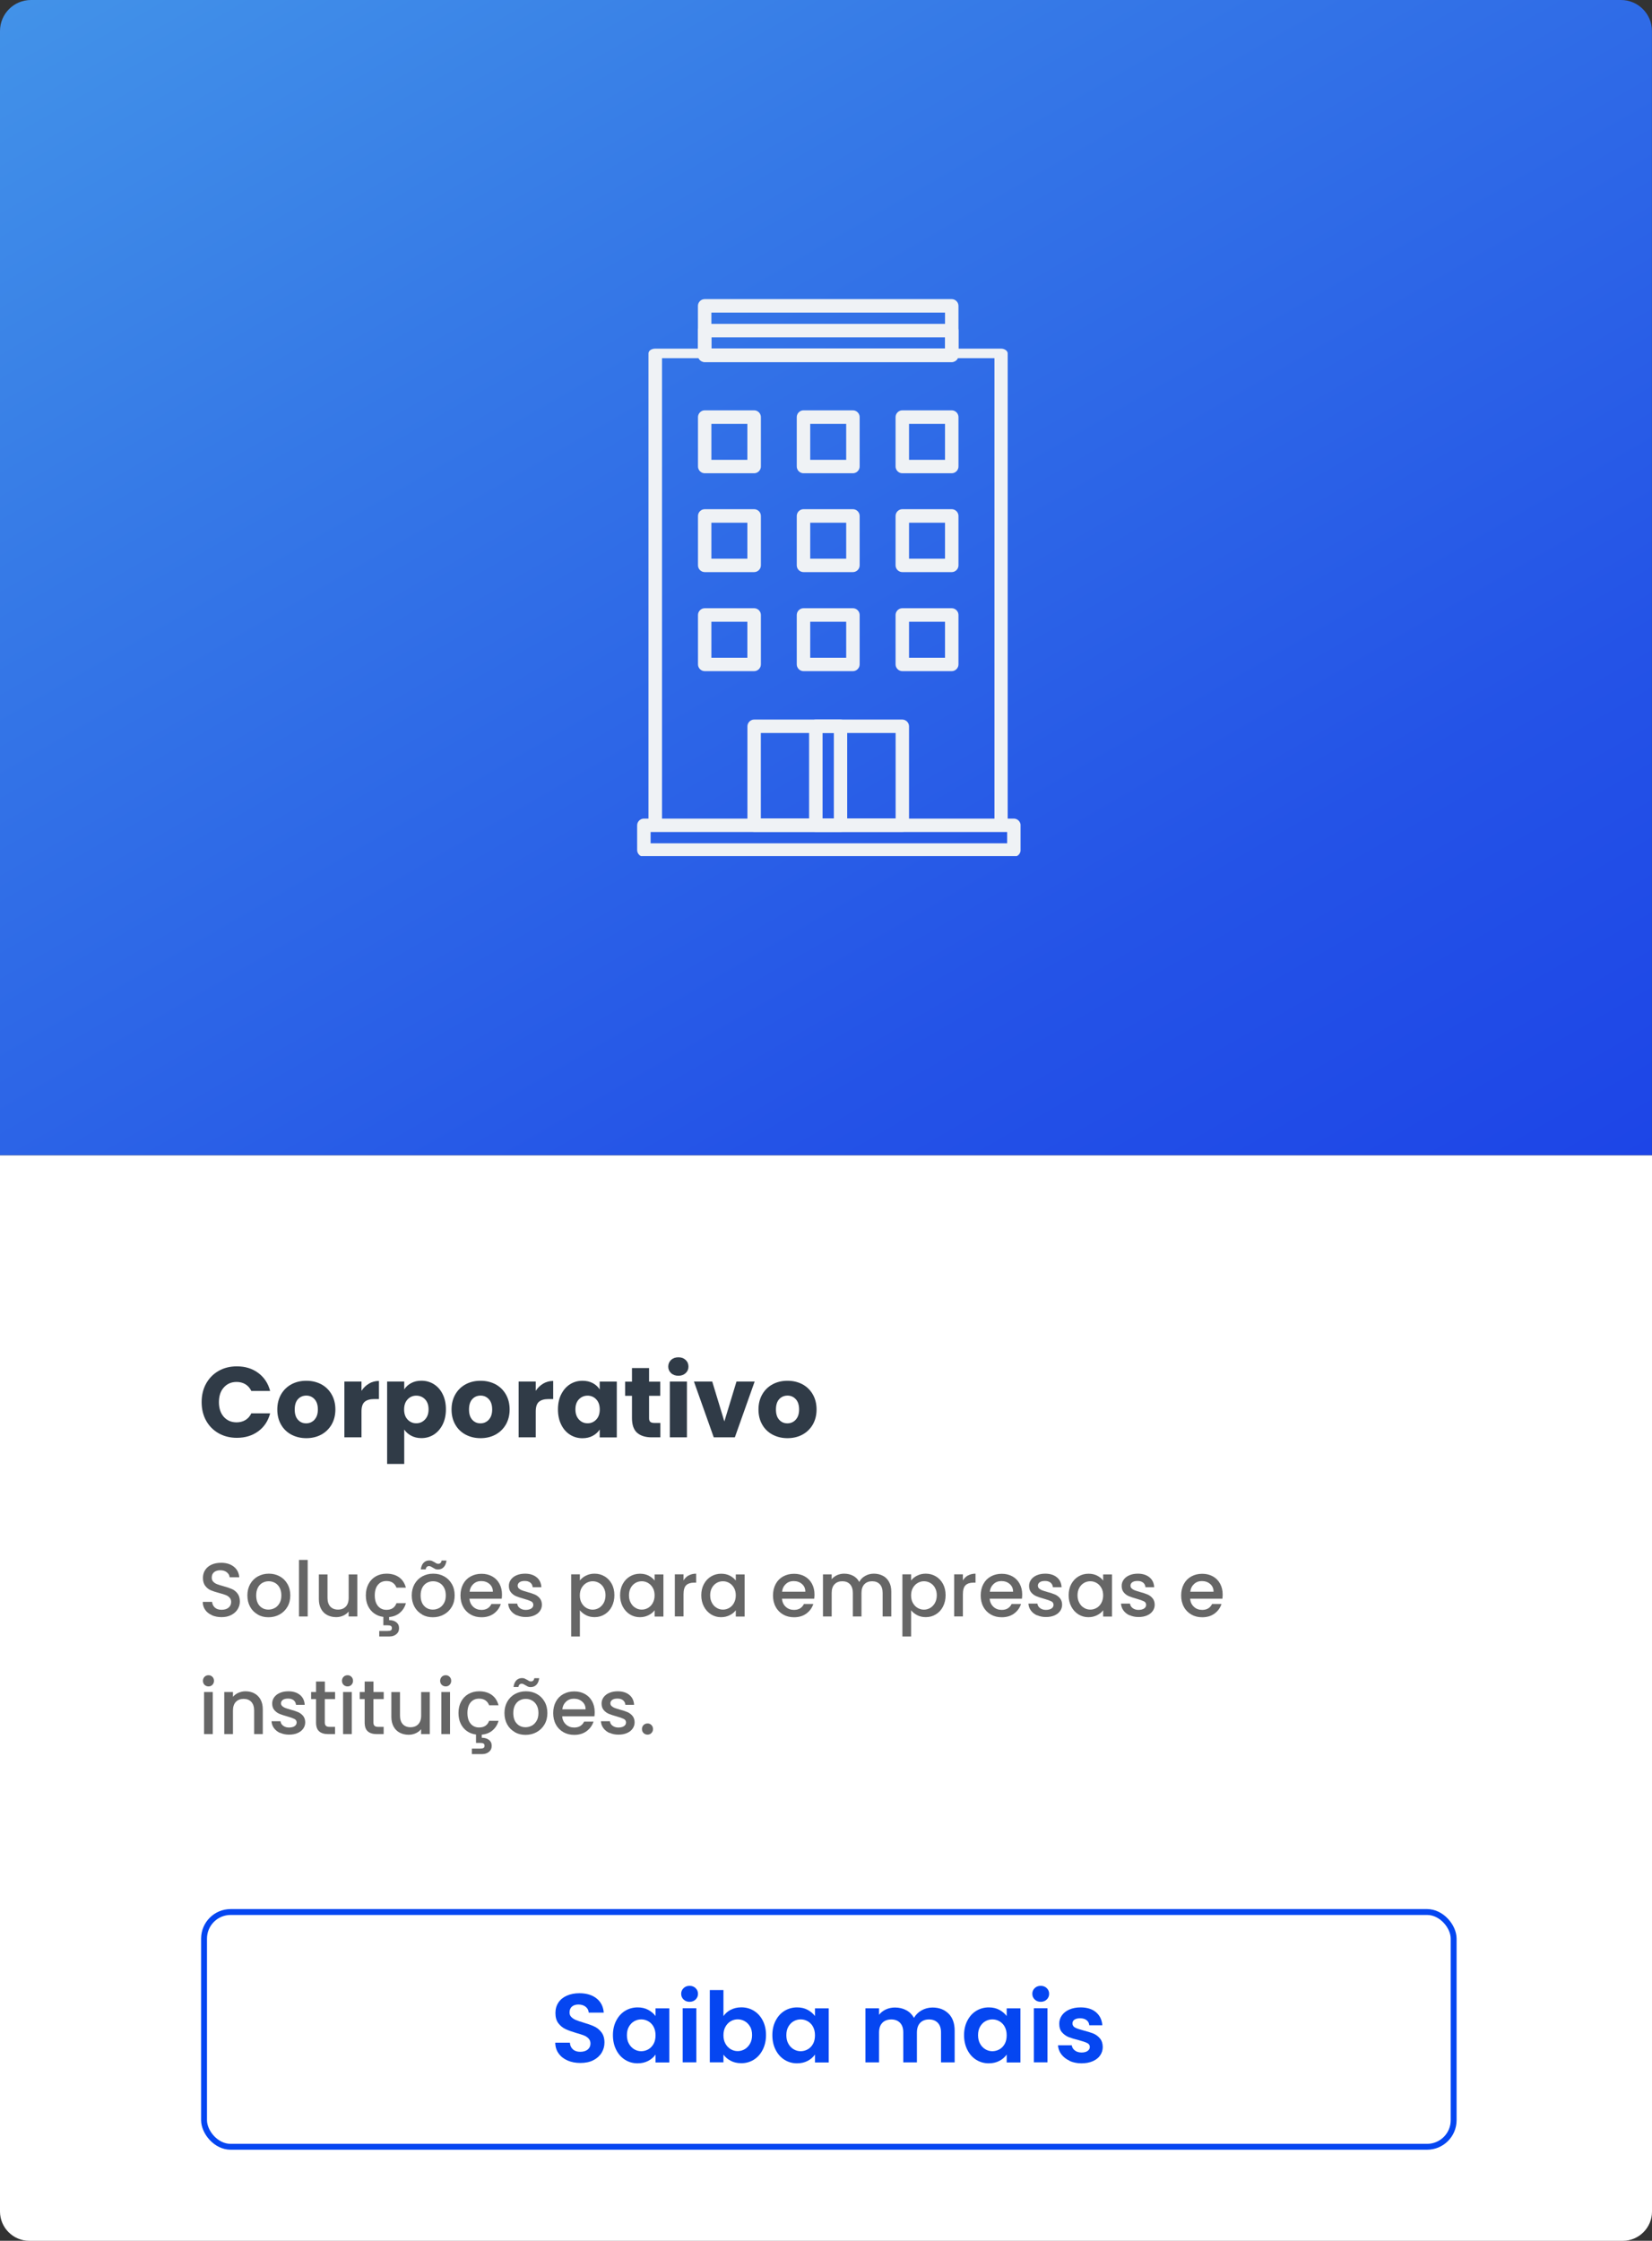 <svg xmlns="http://www.w3.org/2000/svg" xmlns:xlink="http://www.w3.org/1999/xlink" id="Camada_2" data-name="Camada 2" viewBox="0 0 281.01 381.01"><rect x="0" y="0" width="281.01" height="381.01" fill="#333333" stroke="none"/><defs><style>      .cls-1, .cls-2 {        fill: none;      }      .cls-3 {        fill: url(#Gradiente_sem_nome_34);      }      .cls-4 {        fill: #303b47;      }      .cls-5 {        fill: #0546f1;      }      .cls-2 {        stroke: #0546f1;        stroke-miterlimit: 10;      }      .cls-6 {        clip-path: url(#clippath-1);      }      .cls-7 {        fill: #eff2f5;      }      .cls-8 {        fill: #fff;      }      .cls-9 {        fill: #666;      }      .cls-10 {        clip-path: url(#clippath);      }    </style><linearGradient id="Gradiente_sem_nome_34" data-name="Gradiente sem nome 34" x1="217.33" y1="233.21" x2="62.98" y2="-34.13" gradientUnits="userSpaceOnUse"><stop offset="0" stop-color="#1d45e7"></stop><stop offset=".25" stop-color="#2453e7"></stop><stop offset=".73" stop-color="#367ae7"></stop><stop offset="1" stop-color="#4292e8"></stop></linearGradient><clipPath id="clippath"><rect class="cls-1" x="118.61" y="50.88" width="44.77" height="10.68"></rect></clipPath><clipPath id="clippath-1"><rect class="cls-1" x="108.38" y="138.85" width="65.22" height="6.72"></rect></clipPath></defs><g id="P&#xE1;gina_1" data-name="P&#xE1;gina 1"><g id="Dobra_4" data-name="Dobra 4"><g><path class="cls-3" d="M5.27,0h270.46c2.91,0,5.27,2.36,5.27,5.27v191.17H0V5.27C0,2.36,2.36,0,5.27,0Z"></path><path class="cls-8" d="M0,196.45h281.01v179.59c0,2.75-2.23,4.98-4.98,4.98H4.98C2.23,381.01,0,378.78,0,376.03v-179.59H0Z"></path><g><rect class="cls-2" x="34.71" y="325.11" width="212.56" height="39.92" rx="4.52" ry="4.52"></rect><g><path class="cls-5" d="M96.57,350.37c-.65-.28-1.16-.67-1.54-1.2-.38-.52-.57-1.13-.58-1.84h2.49c.03.48.2.85.51,1.13.3.28.72.42,1.25.42s.97-.13,1.28-.39c.31-.26.46-.6.46-1.02,0-.34-.11-.62-.32-.85-.21-.22-.47-.4-.79-.52-.32-.13-.75-.27-1.3-.42-.75-.22-1.36-.44-1.83-.66s-.87-.54-1.21-.98c-.34-.44-.51-1.02-.51-1.75,0-.69.17-1.28.51-1.79.34-.51.82-.9,1.44-1.17.62-.27,1.33-.41,2.12-.41,1.2,0,2.17.29,2.91.87s1.16,1.39,1.24,2.43h-2.56c-.02-.4-.19-.73-.51-.99-.32-.26-.73-.39-1.25-.39-.45,0-.82.12-1.09.35s-.41.57-.41,1.01c0,.31.1.57.31.77.2.21.46.37.76.5.3.13.73.27,1.29.44.75.22,1.37.44,1.84.66.48.22.89.55,1.23,1,.34.44.51,1.02.51,1.74,0,.62-.16,1.2-.48,1.73-.32.53-.79.95-1.41,1.27-.62.32-1.36.47-2.21.47-.81,0-1.54-.14-2.18-.42Z"></path><path class="cls-5" d="M104.83,343.57c.37-.72.87-1.27,1.51-1.66.64-.39,1.35-.58,2.13-.58.69,0,1.29.14,1.8.42.51.28.93.63,1.24,1.05v-1.31h2.34v9.2h-2.34v-1.34c-.3.43-.71.79-1.24,1.07-.53.28-1.13.42-1.82.42-.77,0-1.48-.2-2.12-.6s-1.14-.96-1.51-1.69c-.37-.72-.56-1.56-.56-2.5s.19-1.75.56-2.47ZM111.18,344.62c-.22-.4-.52-.71-.9-.93-.38-.22-.78-.32-1.21-.32s-.83.11-1.2.32c-.37.21-.66.52-.89.92-.23.4-.34.88-.34,1.44s.11,1.04.34,1.45.53.73.9.95c.37.22.77.33,1.19.33s.84-.11,1.21-.32c.38-.22.67-.53.9-.93.22-.4.33-.89.33-1.45s-.11-1.05-.33-1.45Z"></path><path class="cls-5" d="M116.28,339.99c-.27-.26-.41-.58-.41-.97s.14-.71.41-.97c.27-.26.61-.39,1.02-.39s.75.13,1.02.39c.27.26.41.58.41.97s-.14.71-.41.97c-.27.26-.61.39-1.02.39s-.75-.13-1.02-.39ZM118.45,341.47v9.2h-2.32v-9.2h2.32Z"></path><path class="cls-5" d="M124.3,341.74c.53-.28,1.13-.42,1.8-.42.79,0,1.5.19,2.13.58.64.39,1.14.94,1.51,1.65s.56,1.54.56,2.48-.19,1.77-.56,2.5c-.37.73-.87,1.29-1.51,1.69s-1.35.6-2.13.6c-.69,0-1.29-.14-1.8-.41-.51-.27-.93-.62-1.24-1.05v1.31h-2.32v-12.29h2.32v4.43c.3-.44.71-.8,1.24-1.08ZM127.59,344.6c-.23-.4-.53-.71-.9-.92-.37-.21-.77-.32-1.2-.32s-.82.11-1.19.32-.67.53-.9.94c-.23.41-.34.89-.34,1.44s.11,1.04.34,1.44c.23.41.53.72.9.94s.77.32,1.19.32.83-.11,1.2-.33c.37-.22.67-.54.9-.95.23-.41.34-.9.34-1.46s-.11-1.03-.34-1.44Z"></path><path class="cls-5" d="M131.95,343.57c.37-.72.87-1.27,1.51-1.66.64-.39,1.35-.58,2.13-.58.69,0,1.29.14,1.8.42.51.28.93.63,1.24,1.05v-1.31h2.34v9.2h-2.34v-1.34c-.3.43-.71.79-1.24,1.07s-1.13.42-1.82.42c-.77,0-1.48-.2-2.12-.6-.64-.4-1.14-.96-1.51-1.69-.37-.72-.56-1.56-.56-2.5s.19-1.75.56-2.47ZM138.3,344.62c-.22-.4-.52-.71-.9-.93s-.78-.32-1.21-.32-.83.11-1.2.32c-.37.21-.66.52-.89.92-.23.4-.34.88-.34,1.44s.11,1.04.34,1.45c.23.42.53.73.9.95.37.22.77.33,1.19.33s.84-.11,1.21-.32.68-.53.9-.93c.22-.4.33-.89.33-1.45s-.11-1.05-.33-1.45Z"></path><path class="cls-5" d="M161.35,342.38c.69.69,1.04,1.66,1.04,2.9v5.4h-2.32v-5.08c0-.72-.18-1.27-.55-1.65s-.86-.57-1.49-.57-1.13.19-1.5.57-.56.93-.56,1.65v5.08h-2.32v-5.08c0-.72-.18-1.27-.55-1.65s-.86-.57-1.49-.57-1.15.19-1.52.57c-.37.38-.56.93-.56,1.65v5.08h-2.32v-9.2h2.32v1.11c.3-.39.68-.69,1.15-.91.47-.22.99-.33,1.55-.33.72,0,1.36.15,1.93.46.56.3,1,.74,1.31,1.3.3-.53.73-.96,1.3-1.28.57-.32,1.19-.48,1.85-.48,1.13,0,2.04.35,2.73,1.04Z"></path><path class="cls-5" d="M164.56,343.57c.37-.72.87-1.27,1.51-1.66.64-.39,1.35-.58,2.13-.58.69,0,1.29.14,1.8.42.51.28.93.63,1.24,1.05v-1.31h2.34v9.2h-2.34v-1.34c-.3.43-.71.79-1.24,1.07s-1.13.42-1.82.42c-.77,0-1.48-.2-2.12-.6-.64-.4-1.14-.96-1.51-1.69-.37-.72-.56-1.56-.56-2.5s.19-1.75.56-2.47ZM170.91,344.62c-.22-.4-.52-.71-.9-.93s-.78-.32-1.21-.32-.83.11-1.2.32c-.37.21-.66.52-.89.92-.23.4-.34.88-.34,1.44s.11,1.04.34,1.45c.23.42.53.73.9.95.37.22.77.33,1.19.33s.84-.11,1.21-.32.68-.53.9-.93c.22-.4.33-.89.33-1.45s-.11-1.05-.33-1.45Z"></path><path class="cls-5" d="M176.01,339.99c-.27-.26-.41-.58-.41-.97s.14-.71.41-.97c.27-.26.61-.39,1.02-.39s.75.13,1.02.39c.27.26.41.58.41.97s-.14.71-.41.97c-.27.26-.61.39-1.02.39s-.75-.13-1.02-.39ZM178.18,341.47v9.2h-2.32v-9.2h2.32Z"></path><path class="cls-5" d="M181.96,350.41c-.6-.27-1.07-.64-1.42-1.1s-.54-.98-.57-1.54h2.34c.04.35.22.65.52.88.3.23.68.35,1.14.35s.79-.09,1.04-.27c.25-.18.37-.4.37-.68,0-.3-.15-.52-.46-.67s-.79-.31-1.45-.49c-.69-.17-1.25-.34-1.69-.51-.44-.18-.81-.45-1.13-.81s-.47-.86-.47-1.48c0-.51.15-.97.44-1.39.29-.42.71-.75,1.26-1,.55-.24,1.19-.37,1.93-.37,1.1,0,1.97.27,2.62.82s1.01,1.29,1.08,2.22h-2.22c-.03-.37-.19-.66-.46-.87s-.63-.32-1.09-.32c-.42,0-.74.08-.97.23-.23.16-.34.37-.34.65,0,.31.15.55.46.71.31.16.79.32,1.44.49.66.17,1.21.34,1.64.51.43.18.81.45,1.12.82.32.37.48.86.49,1.47,0,.53-.15,1.01-.44,1.43-.29.42-.71.75-1.26.99-.55.24-1.19.36-1.92.36s-1.43-.14-2.03-.41Z"></path></g></g><g><path class="cls-4" d="M35.06,235.26c.51-.92,1.22-1.64,2.13-2.16.91-.52,1.95-.77,3.1-.77,1.42,0,2.63.37,3.64,1.12,1.01.75,1.68,1.77,2.02,3.06h-3.2c-.24-.5-.58-.88-1.01-1.14s-.93-.39-1.49-.39c-.9,0-1.62.31-2.18.94-.56.62-.83,1.46-.83,2.5s.28,1.88.83,2.5c.56.62,1.28.93,2.18.93.56,0,1.05-.13,1.49-.39.44-.26.77-.64,1.01-1.14h3.2c-.34,1.29-1.01,2.31-2.02,3.05-1.01.74-2.22,1.11-3.64,1.11-1.16,0-2.19-.26-3.1-.77-.91-.52-1.62-1.23-2.13-2.15-.51-.92-.76-1.97-.76-3.15s.25-2.23.76-3.15Z"></path><path class="cls-4" d="M49.56,243.94c-.74-.4-1.33-.96-1.75-1.7-.43-.74-.64-1.6-.64-2.58s.22-1.83.65-2.58c.43-.74,1.02-1.31,1.77-1.71.75-.4,1.59-.59,2.52-.59s1.77.2,2.52.59c.75.4,1.34.97,1.77,1.71.43.74.65,1.6.65,2.58s-.22,1.83-.65,2.58c-.44.74-1.03,1.31-1.78,1.71-.75.4-1.6.59-2.52.59s-1.77-.2-2.51-.59ZM53.48,241.41c.39-.41.59-.99.59-1.75s-.19-1.34-.57-1.75c-.38-.41-.85-.61-1.4-.61s-1.04.2-1.41.6c-.37.4-.56.99-.56,1.76s.18,1.34.55,1.75c.37.41.83.61,1.39.61s1.03-.2,1.42-.61Z"></path><path class="cls-4" d="M62.76,235.26c.51-.3,1.08-.45,1.7-.45v3.08h-.8c-.73,0-1.27.16-1.63.47-.36.31-.54.86-.54,1.64v4.4h-2.91v-9.49h2.91v1.58c.34-.52.77-.93,1.28-1.23Z"></path><path class="cls-4" d="M69.93,235.18c.5-.27,1.08-.41,1.75-.41.78,0,1.49.2,2.12.59.63.4,1.14.96,1.5,1.7.37.74.55,1.59.55,2.57s-.18,1.83-.55,2.58c-.37.74-.87,1.31-1.5,1.72-.63.4-1.34.6-2.12.6-.66,0-1.24-.14-1.74-.41-.5-.27-.9-.62-1.18-1.05v5.85h-2.91v-14.01h2.91v1.34c.28-.44.67-.8,1.17-1.07ZM72.3,237.93c-.4-.41-.9-.62-1.49-.62s-1.07.21-1.47.63c-.4.42-.6.99-.6,1.72s.2,1.3.6,1.72c.4.42.89.63,1.47.63s1.07-.21,1.48-.64.61-1,.61-1.73-.2-1.29-.6-1.71Z"></path><path class="cls-4" d="M79.2,243.94c-.74-.4-1.33-.96-1.75-1.7-.43-.74-.64-1.6-.64-2.58s.22-1.83.65-2.58c.43-.74,1.02-1.31,1.77-1.71.75-.4,1.59-.59,2.52-.59s1.77.2,2.52.59c.75.4,1.34.97,1.77,1.71.43.74.65,1.6.65,2.58s-.22,1.83-.65,2.58c-.44.74-1.03,1.31-1.78,1.71-.75.4-1.6.59-2.52.59s-1.77-.2-2.51-.59ZM83.13,241.41c.39-.41.59-.99.59-1.75s-.19-1.34-.57-1.75c-.38-.41-.85-.61-1.4-.61s-1.04.2-1.41.6c-.37.4-.56.99-.56,1.76s.18,1.34.55,1.75c.37.41.83.61,1.39.61s1.03-.2,1.42-.61Z"></path><path class="cls-4" d="M92.4,235.26c.51-.3,1.08-.45,1.7-.45v3.08h-.8c-.73,0-1.27.16-1.63.47-.36.31-.54.86-.54,1.64v4.4h-2.91v-9.49h2.91v1.58c.34-.52.77-.93,1.28-1.23Z"></path><path class="cls-4" d="M95.47,237.07c.37-.74.87-1.3,1.5-1.7.63-.4,1.34-.59,2.12-.59.67,0,1.26.14,1.76.41.5.27.89.63,1.16,1.07v-1.34h2.91v9.49h-2.91v-1.34c-.28.44-.68.8-1.18,1.07-.5.27-1.09.41-1.76.41-.77,0-1.47-.2-2.11-.6-.63-.4-1.14-.97-1.5-1.72-.37-.74-.55-1.6-.55-2.58s.18-1.83.55-2.57ZM101.42,237.94c-.4-.42-.89-.63-1.47-.63s-1.07.21-1.47.62c-.4.41-.6.98-.6,1.71s.2,1.3.6,1.73c.4.43.89.64,1.47.64s1.07-.21,1.47-.63c.4-.42.6-.99.6-1.72s-.2-1.3-.6-1.72Z"></path><path class="cls-4" d="M112.33,241.93v2.47h-1.48c-1.05,0-1.88-.26-2.47-.77-.59-.52-.88-1.36-.88-2.52v-3.77h-1.16v-2.41h1.16v-2.31h2.91v2.31h1.9v2.41h-1.9v3.81c0,.28.07.49.2.61s.36.19.68.19h1.04Z"></path><path class="cls-4" d="M114.15,233.48c-.32-.3-.48-.67-.48-1.11s.16-.83.48-1.13c.32-.3.74-.45,1.25-.45s.91.15,1.23.45c.32.3.48.68.48,1.13s-.16.81-.48,1.11-.73.45-1.23.45-.93-.15-1.25-.45ZM116.85,234.91v9.49h-2.91v-9.49h2.91Z"></path><path class="cls-4" d="M123.22,241.68l2.06-6.77h3.09l-3.37,9.49h-3.59l-3.37-9.49h3.11l2.06,6.77Z"></path><path class="cls-4" d="M131.41,243.94c-.74-.4-1.33-.96-1.75-1.7-.43-.74-.64-1.6-.64-2.58s.22-1.83.65-2.58c.43-.74,1.02-1.31,1.77-1.71.75-.4,1.59-.59,2.52-.59s1.77.2,2.52.59c.75.4,1.34.97,1.77,1.71.43.74.65,1.6.65,2.58s-.22,1.83-.65,2.58c-.44.74-1.03,1.31-1.78,1.71-.75.4-1.6.59-2.52.59s-1.77-.2-2.51-.59ZM135.34,241.41c.39-.41.59-.99.59-1.75s-.19-1.34-.57-1.75c-.38-.41-.85-.61-1.4-.61s-1.04.2-1.41.6c-.37.4-.56.99-.56,1.76s.18,1.34.55,1.75c.37.41.83.61,1.39.61s1.03-.2,1.42-.61Z"></path></g><g><path class="cls-9" d="M36.05,274.64c-.49-.21-.87-.51-1.14-.9-.28-.39-.42-.84-.42-1.36h1.59c.03.39.19.71.46.96.27.25.66.38,1.15.38s.91-.12,1.2-.37c.29-.25.43-.57.43-.96,0-.3-.09-.55-.27-.74-.18-.19-.4-.34-.66-.44s-.63-.22-1.1-.34c-.59-.16-1.07-.31-1.44-.47-.37-.16-.68-.41-.94-.75-.26-.34-.39-.79-.39-1.35,0-.52.13-.98.39-1.36.26-.39.62-.69,1.09-.9.47-.21,1.01-.31,1.62-.31.88,0,1.59.22,2.15.66.56.44.87,1.04.93,1.8h-1.64c-.03-.33-.18-.61-.47-.84-.29-.23-.66-.35-1.13-.35-.42,0-.77.11-1.04.32-.27.22-.4.53-.4.94,0,.28.08.5.25.68.17.18.38.32.64.42s.62.22,1.07.34c.6.16,1.09.33,1.46.49.38.16.7.42.96.76.26.34.4.8.4,1.37,0,.46-.12.89-.37,1.3-.25.41-.61.73-1.08.98-.47.25-1.03.37-1.67.37-.61,0-1.15-.11-1.64-.32Z"></path><path class="cls-9" d="M43.84,274.52c-.55-.31-.98-.74-1.29-1.3-.31-.56-.47-1.21-.47-1.94s.16-1.37.48-1.94c.32-.56.76-1,1.31-1.3.55-.3,1.17-.46,1.86-.46s1.3.15,1.86.46c.55.3.99.74,1.31,1.3.32.56.48,1.21.48,1.94s-.16,1.37-.49,1.94c-.33.56-.78,1-1.35,1.31-.57.31-1.19.46-1.88.46s-1.29-.15-1.83-.46ZM46.74,273.42c.33-.18.6-.46.81-.82s.31-.81.31-1.33-.1-.96-.3-1.32c-.2-.36-.46-.63-.79-.81-.33-.18-.68-.27-1.07-.27s-.73.09-1.06.27c-.32.18-.58.45-.77.81-.19.36-.29.8-.29,1.32,0,.77.2,1.37.59,1.79.39.42.89.63,1.49.63.38,0,.74-.09,1.07-.27Z"></path><path class="cls-9" d="M52.34,265.24v9.62h-1.48v-9.62h1.48Z"></path><path class="cls-9" d="M60.78,267.7v7.16h-1.48v-.84c-.23.29-.54.53-.92.7s-.78.25-1.2.25c-.56,0-1.07-.12-1.51-.35-.45-.23-.8-.58-1.05-1.04s-.38-1.01-.38-1.66v-4.21h1.47v3.99c0,.64.16,1.13.48,1.48.32.34.76.51,1.31.51s.99-.17,1.32-.51c.32-.34.49-.83.49-1.48v-3.99h1.48Z"></path><path class="cls-9" d="M67.45,272.6h1.6c-.19.66-.53,1.2-1.02,1.62-.49.42-1.1.67-1.84.73v.53c.5,0,.91.12,1.22.36.31.24.47.57.47,1.01s-.16.78-.47,1.03c-.31.26-.71.38-1.18.38h-1.72v-.94h1.42c.24,0,.42-.03.55-.1.12-.07.18-.19.18-.38s-.06-.31-.18-.38c-.12-.07-.3-.1-.55-.1h-.72v-1.43c-.59-.07-1.11-.27-1.56-.59s-.8-.75-1.05-1.27c-.25-.52-.37-1.12-.37-1.8,0-.74.15-1.38.45-1.94.3-.56.71-.99,1.24-1.29.53-.3,1.14-.46,1.82-.46.87,0,1.58.21,2.15.62.57.41.95,1,1.15,1.76h-1.6c-.13-.36-.34-.63-.62-.83-.29-.2-.65-.3-1.08-.3-.61,0-1.09.21-1.45.64s-.54,1.03-.54,1.8.18,1.37.54,1.81c.36.43.84.65,1.45.65.86,0,1.43-.38,1.7-1.13Z"></path><path class="cls-9" d="M71.8,274.52c-.55-.31-.98-.74-1.29-1.3-.31-.56-.47-1.21-.47-1.94s.16-1.37.48-1.94c.32-.56.76-1,1.31-1.3.55-.3,1.17-.46,1.86-.46s1.3.15,1.86.46c.55.3.99.74,1.31,1.3.32.56.48,1.21.48,1.94s-.16,1.37-.49,1.94c-.33.56-.78,1-1.35,1.31-.57.31-1.19.46-1.88.46s-1.29-.15-1.83-.46ZM74.71,273.42c.33-.18.6-.46.81-.82s.31-.81.31-1.33-.1-.96-.3-1.32c-.2-.36-.46-.63-.79-.81-.33-.18-.68-.27-1.07-.27s-.73.09-1.06.27c-.32.18-.58.45-.77.81-.19.36-.29.8-.29,1.32,0,.77.2,1.37.59,1.79.39.42.89.63,1.49.63.38,0,.74-.09,1.07-.27ZM72.07,265.71c.26-.26.58-.38.98-.38.16,0,.31.03.43.08.12.05.27.13.44.23.13.09.24.15.33.2.09.04.19.06.31.06.15,0,.27-.05.37-.14s.16-.23.19-.41h.83c-.07.5-.23.88-.49,1.14s-.59.38-.98.38c-.16,0-.31-.03-.44-.08-.13-.06-.27-.14-.43-.24-.16-.1-.28-.16-.36-.2-.08-.04-.18-.06-.28-.06-.15,0-.27.05-.37.14-.1.1-.16.23-.19.42h-.83c.07-.5.23-.88.49-1.14Z"></path><path class="cls-9" d="M85.33,271.84h-5.47c.04.57.26,1.03.64,1.38.38.35.85.52,1.4.52.8,0,1.36-.33,1.69-1h1.6c-.22.66-.61,1.2-1.18,1.62s-1.27.63-2.11.63c-.68,0-1.3-.15-1.84-.46-.54-.31-.97-.74-1.27-1.3-.31-.56-.46-1.21-.46-1.94s.15-1.38.45-1.94c.3-.56.72-.99,1.26-1.29.54-.3,1.16-.46,1.87-.46s1.28.15,1.81.44c.53.29.94.71,1.23,1.24s.44,1.15.44,1.84c0,.27-.02.51-.05.73ZM83.84,270.64c0-.55-.2-.98-.58-1.31s-.85-.49-1.42-.49c-.51,0-.95.16-1.31.49s-.58.76-.65,1.32h3.96Z"></path><path class="cls-9" d="M87.93,274.68c-.45-.2-.8-.48-1.06-.83-.26-.35-.4-.74-.42-1.18h1.53c.03.3.17.56.44.76.26.2.6.31.99.31s.74-.08.97-.24c.23-.16.34-.37.34-.62,0-.27-.13-.47-.38-.6-.26-.13-.66-.27-1.22-.43-.54-.15-.97-.29-1.31-.43-.34-.14-.63-.35-.88-.64-.25-.29-.37-.66-.37-1.13,0-.38.11-.73.34-1.05.23-.32.55-.57.97-.75.42-.18.9-.27,1.45-.27.81,0,1.47.21,1.97.62.5.41.76.97.8,1.68h-1.48c-.03-.32-.16-.58-.39-.77-.23-.19-.55-.29-.95-.29s-.69.07-.9.22-.31.34-.31.58c0,.19.07.35.21.48.14.13.31.23.51.31.2.07.49.17.88.28.52.14.95.28,1.28.42.33.14.62.35.86.63.24.28.37.65.38,1.1,0,.41-.11.77-.34,1.09-.23.32-.54.57-.96.75-.41.18-.89.27-1.45.27s-1.07-.1-1.51-.31Z"></path><path class="cls-9" d="M99.67,267.92c.43-.23.92-.34,1.47-.34.62,0,1.19.15,1.71.46.52.31.92.74,1.22,1.29.29.55.44,1.19.44,1.91s-.15,1.36-.44,1.93-.7,1.01-1.22,1.33c-.52.32-1.09.47-1.71.47-.55,0-1.03-.11-1.46-.33-.42-.22-.77-.5-1.04-.83v4.45h-1.48v-10.57h1.48v1.05c.25-.33.59-.61,1.03-.83ZM102.69,269.97c-.2-.36-.47-.63-.81-.82-.33-.19-.69-.28-1.07-.28s-.73.1-1.06.29c-.33.19-.6.47-.81.83s-.31.79-.31,1.29.1.93.31,1.29.47.65.81.84c.33.19.69.29,1.06.29s.74-.1,1.07-.29c.33-.2.6-.48.81-.85.2-.37.31-.81.31-1.3s-.1-.92-.31-1.28Z"></path><path class="cls-9" d="M105.93,269.34c.3-.55.71-.99,1.22-1.29.52-.31,1.09-.46,1.71-.46.56,0,1.05.11,1.48.33.42.22.76.5,1.01.83v-1.04h1.5v7.16h-1.5v-1.07c-.25.34-.59.62-1.03.84s-.93.34-1.48.34c-.62,0-1.18-.16-1.69-.47-.51-.32-.92-.76-1.22-1.33-.3-.57-.45-1.21-.45-1.93s.15-1.36.45-1.91ZM111.04,269.99c-.2-.36-.47-.64-.8-.83-.33-.19-.68-.29-1.07-.29s-.74.09-1.07.28-.6.46-.8.82c-.2.36-.31.79-.31,1.28s.1.93.31,1.3c.2.37.47.66.81.85.33.2.69.29,1.06.29s.74-.1,1.07-.29c.33-.19.6-.47.8-.84.2-.37.31-.8.31-1.29s-.1-.92-.31-1.29Z"></path><path class="cls-9" d="M117.14,267.89c.36-.2.79-.31,1.28-.31v1.53h-.38c-.58,0-1.02.15-1.32.44-.3.29-.45.81-.45,1.53v3.77h-1.48v-7.16h1.48v1.04c.22-.36.5-.65.86-.85Z"></path><path class="cls-9" d="M119.74,269.34c.3-.55.71-.99,1.22-1.29.52-.31,1.09-.46,1.71-.46.56,0,1.05.11,1.48.33.42.22.76.5,1.01.83v-1.04h1.5v7.16h-1.5v-1.07c-.25.34-.59.62-1.03.84s-.93.34-1.48.34c-.62,0-1.18-.16-1.69-.47-.51-.32-.92-.76-1.22-1.33-.3-.57-.45-1.21-.45-1.93s.15-1.36.45-1.91ZM124.85,269.99c-.2-.36-.47-.64-.8-.83-.33-.19-.68-.29-1.07-.29s-.74.09-1.07.28-.6.46-.8.82c-.2.36-.31.79-.31,1.28s.1.93.31,1.3c.2.37.47.66.81.85.33.2.69.29,1.06.29s.74-.1,1.07-.29c.33-.19.6-.47.8-.84.2-.37.31-.8.31-1.29s-.1-.92-.31-1.29Z"></path><path class="cls-9" d="M138.49,271.84h-5.47c.04.57.26,1.03.64,1.38.38.35.85.52,1.4.52.8,0,1.36-.33,1.69-1h1.6c-.22.66-.61,1.2-1.18,1.62s-1.27.63-2.11.63c-.68,0-1.3-.15-1.84-.46-.54-.31-.97-.74-1.27-1.3-.31-.56-.46-1.21-.46-1.94s.15-1.38.45-1.94c.3-.56.72-.99,1.26-1.29.54-.3,1.16-.46,1.87-.46s1.28.15,1.81.44c.53.29.94.71,1.23,1.24s.44,1.15.44,1.84c0,.27-.02.51-.05.73ZM136.99,270.64c0-.55-.2-.98-.58-1.31s-.85-.49-1.42-.49c-.51,0-.95.16-1.31.49s-.58.76-.65,1.32h3.96Z"></path><path class="cls-9" d="M150.18,267.94c.45.23.8.58,1.05,1.04.26.46.38,1.01.38,1.66v4.22h-1.47v-4c0-.64-.16-1.13-.48-1.48-.32-.34-.76-.51-1.31-.51s-.99.17-1.32.51c-.32.34-.49.83-.49,1.48v4h-1.47v-4c0-.64-.16-1.13-.48-1.48-.32-.34-.76-.51-1.31-.51s-.99.17-1.32.51c-.33.34-.49.83-.49,1.48v4h-1.48v-7.16h1.48v.82c.24-.29.55-.52.92-.69.37-.16.77-.25,1.2-.25.57,0,1.08.12,1.53.36.45.24.8.59,1.04,1.05.22-.43.55-.78,1.01-1.03.46-.26.95-.38,1.48-.38.56,0,1.07.12,1.51.35Z"></path><path class="cls-9" d="M156.01,267.92c.43-.23.92-.34,1.47-.34.62,0,1.19.15,1.71.46.52.31.92.74,1.22,1.29.29.55.44,1.19.44,1.91s-.15,1.36-.44,1.93-.7,1.01-1.22,1.33c-.52.32-1.09.47-1.71.47-.55,0-1.03-.11-1.46-.33-.42-.22-.77-.5-1.04-.83v4.45h-1.48v-10.57h1.48v1.05c.25-.33.59-.61,1.03-.83ZM159.04,269.97c-.2-.36-.47-.63-.81-.82-.33-.19-.69-.28-1.07-.28s-.73.1-1.06.29c-.33.19-.6.47-.81.83s-.31.79-.31,1.29.1.93.31,1.29.47.65.81.84c.33.19.69.29,1.06.29s.74-.1,1.07-.29c.33-.2.6-.48.81-.85.2-.37.31-.81.31-1.3s-.1-.92-.31-1.28Z"></path><path class="cls-9" d="M164.66,267.89c.36-.2.79-.31,1.28-.31v1.53h-.38c-.58,0-1.02.15-1.32.44-.3.29-.45.81-.45,1.53v3.77h-1.48v-7.16h1.48v1.04c.22-.36.5-.65.86-.85Z"></path><path class="cls-9" d="M173.82,271.84h-5.47c.04.57.26,1.03.64,1.38.38.35.85.52,1.4.52.8,0,1.36-.33,1.69-1h1.6c-.22.66-.61,1.2-1.18,1.62s-1.27.63-2.11.63c-.68,0-1.3-.15-1.84-.46-.54-.31-.97-.74-1.27-1.3-.31-.56-.46-1.21-.46-1.94s.15-1.38.45-1.94c.3-.56.72-.99,1.26-1.29.54-.3,1.16-.46,1.87-.46s1.28.15,1.81.44c.53.29.94.71,1.23,1.24s.44,1.15.44,1.84c0,.27-.02.51-.05.73ZM172.33,270.64c0-.55-.2-.98-.58-1.31s-.85-.49-1.42-.49c-.51,0-.95.16-1.31.49s-.58.76-.65,1.32h3.96Z"></path><path class="cls-9" d="M176.42,274.68c-.45-.2-.8-.48-1.06-.83-.26-.35-.4-.74-.42-1.18h1.53c.03.3.17.56.44.76.26.2.6.31.99.31s.74-.08.97-.24c.23-.16.34-.37.34-.62,0-.27-.13-.47-.38-.6-.26-.13-.66-.27-1.22-.43-.54-.15-.97-.29-1.31-.43-.34-.14-.63-.35-.88-.64-.25-.29-.37-.66-.37-1.13,0-.38.11-.73.34-1.05.23-.32.55-.57.97-.75.42-.18.9-.27,1.45-.27.81,0,1.47.21,1.97.62.5.41.76.97.8,1.68h-1.48c-.03-.32-.16-.58-.39-.77-.23-.19-.55-.29-.95-.29s-.69.07-.9.22-.31.34-.31.58c0,.19.07.35.21.48.14.13.31.23.51.31.2.07.49.17.88.28.52.14.95.28,1.28.42.33.14.62.35.86.63.24.28.37.65.38,1.1,0,.41-.11.77-.34,1.09-.23.32-.54.57-.96.75-.41.18-.89.27-1.45.27s-1.07-.1-1.51-.31Z"></path><path class="cls-9" d="M182.23,269.34c.3-.55.71-.99,1.22-1.29.52-.31,1.09-.46,1.71-.46.56,0,1.05.11,1.48.33.42.22.76.5,1.01.83v-1.04h1.5v7.16h-1.5v-1.07c-.25.34-.59.62-1.03.84s-.93.34-1.48.34c-.62,0-1.18-.16-1.69-.47-.51-.32-.92-.76-1.22-1.33-.3-.57-.45-1.21-.45-1.93s.15-1.36.45-1.91ZM187.34,269.99c-.2-.36-.47-.64-.8-.83-.33-.19-.68-.29-1.07-.29s-.74.09-1.07.28-.6.46-.8.82c-.2.36-.31.79-.31,1.28s.1.93.31,1.3c.2.37.47.66.81.85.33.2.69.29,1.06.29s.74-.1,1.07-.29c.33-.19.6-.47.8-.84.2-.37.31-.8.31-1.29s-.1-.92-.31-1.29Z"></path><path class="cls-9" d="M192.17,274.68c-.45-.2-.8-.48-1.06-.83-.26-.35-.4-.74-.42-1.18h1.53c.03.3.17.56.44.76.26.2.6.31.99.31s.74-.08.97-.24c.23-.16.34-.37.34-.62,0-.27-.13-.47-.38-.6-.26-.13-.66-.27-1.22-.43-.54-.15-.97-.29-1.31-.43-.34-.14-.63-.35-.88-.64-.25-.29-.37-.66-.37-1.13,0-.38.11-.73.34-1.05.23-.32.55-.57.97-.75.42-.18.9-.27,1.45-.27.81,0,1.47.21,1.97.62.5.41.76.97.8,1.68h-1.48c-.03-.32-.16-.58-.39-.77-.23-.19-.55-.29-.95-.29s-.69.07-.9.22-.31.34-.31.58c0,.19.07.35.21.48.14.13.31.23.51.31.2.07.49.17.88.28.52.14.95.28,1.28.42.33.14.62.35.86.63.24.28.37.65.38,1.1,0,.41-.11.77-.34,1.09-.23.32-.54.57-.96.75-.41.18-.89.27-1.45.27s-1.07-.1-1.51-.31Z"></path><path class="cls-9" d="M207.92,271.84h-5.47c.04.57.26,1.03.64,1.38.38.35.85.52,1.4.52.8,0,1.36-.33,1.69-1h1.6c-.22.66-.61,1.2-1.18,1.62s-1.27.63-2.11.63c-.68,0-1.3-.15-1.84-.46-.54-.31-.97-.74-1.27-1.3-.31-.56-.46-1.21-.46-1.94s.15-1.38.45-1.94c.3-.56.72-.99,1.26-1.29.54-.3,1.16-.46,1.87-.46s1.28.15,1.81.44c.53.29.94.71,1.23,1.24s.44,1.15.44,1.84c0,.27-.02.51-.05.73ZM206.43,270.64c0-.55-.2-.98-.58-1.31s-.85-.49-1.42-.49c-.51,0-.95.16-1.31.49s-.58.76-.65,1.32h3.96Z"></path><path class="cls-9" d="M34.79,286.48c-.18-.18-.27-.41-.27-.68s.09-.49.27-.68c.18-.18.41-.27.68-.27s.48.09.66.27c.18.18.27.41.27.68s-.09.49-.27.68-.4.27-.66.27-.49-.09-.68-.27ZM36.19,287.7v7.16h-1.48v-7.16h1.48Z"></path><path class="cls-9" d="M43.27,287.94c.45.23.79.58,1.05,1.04.25.46.38,1.01.38,1.66v4.22h-1.47v-4c0-.64-.16-1.13-.48-1.48-.32-.34-.76-.51-1.31-.51s-.99.17-1.32.51c-.33.34-.49.83-.49,1.48v4h-1.48v-7.16h1.48v.82c.24-.29.55-.52.93-.69.38-.16.78-.25,1.2-.25.56,0,1.07.12,1.51.35Z"></path><path class="cls-9" d="M47.67,294.68c-.45-.2-.8-.48-1.06-.83-.26-.35-.4-.74-.42-1.18h1.53c.03.3.17.56.44.76.26.2.6.31.99.31s.74-.08.97-.24c.23-.16.34-.37.34-.62,0-.27-.13-.47-.38-.6-.26-.13-.66-.27-1.22-.43-.54-.15-.97-.29-1.31-.43-.34-.14-.63-.35-.88-.64-.25-.29-.37-.66-.37-1.13,0-.38.11-.73.34-1.05.23-.32.55-.57.97-.75.42-.18.9-.27,1.45-.27.81,0,1.47.21,1.97.62.5.41.76.97.8,1.68h-1.48c-.03-.32-.16-.58-.39-.77-.23-.19-.55-.29-.95-.29s-.69.07-.9.22-.31.34-.31.58c0,.19.07.35.21.48.14.13.31.23.51.31.2.07.49.17.88.28.52.14.95.28,1.28.42.33.14.62.35.86.63.24.28.37.65.38,1.1,0,.41-.11.77-.34,1.09-.23.32-.54.57-.96.75-.41.18-.89.27-1.45.27s-1.07-.1-1.51-.31Z"></path><path class="cls-9" d="M55.25,288.91v3.96c0,.27.06.46.19.58.13.12.34.18.64.18h.91v1.23h-1.17c-.67,0-1.18-.16-1.53-.47-.36-.31-.53-.82-.53-1.52v-3.96h-.84v-1.21h.84v-1.78h1.5v1.78h1.74v1.21h-1.74Z"></path><path class="cls-9" d="M58.44,286.48c-.18-.18-.27-.41-.27-.68s.09-.49.27-.68c.18-.18.41-.27.68-.27s.48.09.66.27c.18.18.27.41.27.68s-.09.49-.27.68-.4.27-.66.27-.49-.09-.68-.27ZM59.84,287.7v7.16h-1.48v-7.16h1.48Z"></path><path class="cls-9" d="M63.52,288.91v3.96c0,.27.06.46.19.58.13.12.34.18.64.18h.91v1.23h-1.17c-.67,0-1.18-.16-1.53-.47-.36-.31-.53-.82-.53-1.52v-3.96h-.84v-1.21h.84v-1.78h1.5v1.78h1.74v1.21h-1.74Z"></path><path class="cls-9" d="M73.11,287.7v7.16h-1.48v-.84c-.23.29-.54.53-.92.7s-.78.25-1.2.25c-.56,0-1.07-.12-1.51-.35-.45-.23-.8-.58-1.05-1.04s-.38-1.01-.38-1.66v-4.21h1.47v3.99c0,.64.16,1.13.48,1.48.32.34.76.51,1.31.51s.99-.17,1.32-.51c.32-.34.49-.83.49-1.48v-3.99h1.48Z"></path><path class="cls-9" d="M75.14,286.48c-.18-.18-.27-.41-.27-.68s.09-.49.27-.68c.18-.18.41-.27.68-.27s.48.09.66.27c.18.18.27.41.27.68s-.09.49-.27.68-.4.27-.66.27-.49-.09-.68-.27ZM76.55,287.7v7.16h-1.48v-7.16h1.48Z"></path><path class="cls-9" d="M83.21,292.6h1.6c-.19.66-.53,1.2-1.02,1.62-.49.42-1.1.67-1.84.73v.53c.5,0,.91.12,1.22.36.31.24.47.57.47,1.01s-.16.78-.47,1.03c-.31.26-.71.38-1.18.38h-1.72v-.94h1.42c.24,0,.42-.03.55-.1.12-.07.18-.19.18-.38s-.06-.31-.18-.38c-.12-.07-.3-.1-.55-.1h-.72v-1.43c-.59-.07-1.11-.27-1.56-.59s-.8-.75-1.05-1.27c-.25-.52-.37-1.12-.37-1.8,0-.74.15-1.38.45-1.94.3-.56.71-.99,1.24-1.29.53-.3,1.14-.46,1.82-.46.87,0,1.58.21,2.15.62.57.41.95,1,1.15,1.76h-1.6c-.13-.36-.34-.63-.62-.83-.29-.2-.65-.3-1.08-.3-.61,0-1.09.21-1.45.64s-.54,1.03-.54,1.8.18,1.37.54,1.81c.36.43.84.65,1.45.65.86,0,1.43-.38,1.7-1.13Z"></path><path class="cls-9" d="M87.57,294.52c-.55-.31-.98-.74-1.29-1.3-.31-.56-.47-1.21-.47-1.94s.16-1.37.48-1.94c.32-.56.76-1,1.31-1.3.55-.3,1.17-.46,1.86-.46s1.3.15,1.86.46c.55.3.99.74,1.31,1.3.32.56.48,1.21.48,1.94s-.16,1.37-.49,1.94c-.33.56-.78,1-1.35,1.31-.57.31-1.19.46-1.88.46s-1.29-.15-1.83-.46ZM90.47,293.42c.33-.18.6-.46.81-.82s.31-.81.31-1.33-.1-.96-.3-1.32c-.2-.36-.46-.63-.79-.81-.33-.18-.68-.27-1.07-.27s-.73.09-1.06.27c-.32.18-.58.45-.77.81-.19.36-.29.8-.29,1.32,0,.77.2,1.37.59,1.79.39.42.89.63,1.49.63.38,0,.74-.09,1.07-.27ZM87.84,285.71c.26-.26.58-.38.98-.38.16,0,.31.03.43.08.12.05.27.13.44.23.13.09.24.15.33.2.09.04.19.06.31.06.15,0,.27-.05.37-.14s.16-.23.19-.41h.83c-.07.5-.23.88-.49,1.14s-.59.38-.98.38c-.16,0-.31-.03-.44-.08-.13-.06-.27-.14-.43-.24-.16-.1-.28-.16-.36-.2-.08-.04-.18-.06-.28-.06-.15,0-.27.05-.37.14-.1.1-.16.23-.19.42h-.83c.07-.5.23-.88.49-1.14Z"></path><path class="cls-9" d="M101.1,291.84h-5.47c.04.57.26,1.03.64,1.38.38.35.85.52,1.4.52.8,0,1.36-.33,1.69-1h1.6c-.22.66-.61,1.2-1.18,1.62s-1.27.63-2.11.63c-.68,0-1.3-.15-1.84-.46-.54-.31-.97-.74-1.27-1.3-.31-.56-.46-1.21-.46-1.94s.15-1.38.45-1.94c.3-.56.72-.99,1.26-1.29.54-.3,1.16-.46,1.87-.46s1.28.15,1.81.44c.53.29.94.71,1.23,1.24s.44,1.15.44,1.84c0,.27-.02.51-.05.73ZM99.61,290.64c0-.55-.2-.98-.58-1.31s-.85-.49-1.42-.49c-.51,0-.95.16-1.31.49s-.58.76-.65,1.32h3.96Z"></path><path class="cls-9" d="M103.7,294.68c-.45-.2-.8-.48-1.06-.83-.26-.35-.4-.74-.42-1.18h1.53c.03.3.17.56.44.76.26.2.6.31.99.31s.74-.08.97-.24c.23-.16.34-.37.34-.62,0-.27-.13-.47-.38-.6-.26-.13-.66-.27-1.22-.43-.54-.15-.97-.29-1.31-.43-.34-.14-.63-.35-.88-.64-.25-.29-.37-.66-.37-1.13,0-.38.11-.73.34-1.05.23-.32.55-.57.97-.75.42-.18.9-.27,1.45-.27.81,0,1.47.21,1.97.62.5.41.76.97.8,1.68h-1.48c-.03-.32-.16-.58-.39-.77-.23-.19-.55-.29-.95-.29s-.69.07-.9.22-.31.34-.31.58c0,.19.07.35.21.48.14.13.31.23.51.31.2.07.49.17.88.28.52.14.95.28,1.28.42.33.14.62.35.86.63.24.28.37.65.38,1.1,0,.41-.11.77-.34,1.09-.23.32-.54.57-.96.75-.41.18-.89.27-1.45.27s-1.07-.1-1.51-.31Z"></path><path class="cls-9" d="M109.47,294.68c-.18-.18-.27-.41-.27-.68s.09-.49.27-.68c.18-.18.41-.27.68-.27s.48.09.66.27c.18.18.27.41.27.68s-.09.49-.27.68c-.18.18-.4.27-.66.27s-.49-.09-.68-.27Z"></path></g><g><path class="cls-7" d="M170.29,59.28h-58.83c-.15,0-.3.02-.44.06s-.26.1-.37.17-.19.16-.25.26c-.06.1-.09.2-.09.31v80.36c0,.18.07.34.22.48v-1.17h60.66v1.17c.15-.14.22-.3.22-.48V60.09c0-.11-.03-.21-.09-.31-.06-.1-.14-.19-.25-.26-.11-.08-.23-.13-.37-.18-.14-.04-.28-.06-.44-.06ZM169.16,139.65h-56.55V60.9h56.55v78.75ZM111.47,141.26h58.83c.22,0,.42-.04.61-.13h-60.05c.19.08.39.13.61.13Z"></path><g class="cls-10"><path class="cls-7" d="M161.89,61.56h-42.02c-.15,0-.3-.03-.44-.09-.14-.06-.26-.14-.37-.25-.11-.11-.19-.23-.25-.37-.06-.14-.09-.28-.09-.43v-8.41c0-.15.03-.3.09-.44.06-.14.14-.26.25-.37s.23-.19.37-.25c.14-.06.29-.09.44-.09h42.02c.15,0,.3.03.44.09.14.06.26.14.37.25.11.11.19.23.25.37.06.14.09.29.09.44v8.41c0,.15-.03.3-.09.43-.06.14-.14.26-.25.37s-.23.19-.37.25-.28.09-.44.09ZM121.01,59.28h39.74v-6.13h-39.74v6.13Z"></path></g><path class="cls-7" d="M161.89,61.56h-42.02c-.15,0-.3-.03-.44-.09-.14-.06-.26-.14-.37-.25-.11-.11-.19-.23-.25-.37-.06-.14-.09-.28-.09-.43v-4.2c0-.15.03-.3.09-.44.06-.14.14-.26.25-.37.11-.11.23-.19.37-.25.14-.06.29-.09.44-.09h42.02c.15,0,.3.03.44.09s.26.14.37.25c.11.11.19.23.25.37s.09.28.09.44v4.2c0,.15-.03.3-.09.43-.06.14-.14.26-.25.37s-.23.19-.37.25-.28.09-.44.09ZM121.01,59.28h39.74v-1.92h-39.74v1.92Z"></path><path class="cls-7" d="M128.28,80.47h-8.4c-.15,0-.3-.03-.44-.09-.14-.06-.26-.14-.37-.25s-.19-.23-.25-.37c-.06-.14-.09-.29-.09-.44v-8.4c0-.15.03-.3.09-.44.06-.14.14-.26.25-.37.11-.11.23-.19.37-.25.14-.06.29-.09.44-.09h8.4c.15,0,.3.03.44.09.14.06.26.14.37.25.11.11.19.23.25.37.06.14.09.28.09.44v8.4c0,.15-.03.3-.09.44-.06.14-.14.26-.25.37-.11.11-.23.19-.37.25-.14.06-.29.09-.44.09ZM121.01,78.19h6.12v-6.12h-6.12v6.12Z"></path><path class="cls-7" d="M145.08,80.47h-8.4c-.15,0-.3-.03-.44-.09-.14-.06-.26-.14-.37-.25-.11-.11-.19-.23-.25-.37-.06-.14-.09-.29-.09-.44v-8.4c0-.15.03-.3.09-.44.06-.14.14-.26.25-.37.11-.11.23-.19.37-.25.14-.06.28-.09.44-.09h8.4c.15,0,.3.03.44.09.14.06.26.14.37.25s.19.23.25.37c.06.14.09.28.09.44v8.4c0,.15-.03.3-.09.44-.06.14-.14.26-.25.37s-.23.19-.37.25c-.14.06-.29.09-.44.09ZM137.82,78.19h6.12v-6.12h-6.12v6.12Z"></path><path class="cls-7" d="M161.89,80.47h-8.4c-.15,0-.3-.03-.44-.09-.14-.06-.26-.14-.37-.25-.11-.11-.19-.23-.25-.37-.06-.14-.09-.29-.09-.44v-8.4c0-.15.03-.3.09-.44.06-.14.14-.26.25-.37s.23-.19.37-.25.28-.09.44-.09h8.4c.15,0,.3.03.44.09s.26.14.37.25.19.23.25.37c.06.14.09.28.09.44v8.4c0,.15-.03.3-.09.44-.06.14-.14.26-.25.37-.11.11-.23.19-.37.25s-.28.09-.44.09ZM154.63,78.19h6.12v-6.12h-6.12v6.12Z"></path><path class="cls-7" d="M128.28,97.28h-8.4c-.15,0-.3-.03-.44-.09-.14-.06-.26-.14-.37-.25-.11-.11-.19-.23-.25-.37-.06-.14-.09-.28-.09-.44v-8.4c0-.15.03-.3.09-.44.06-.14.14-.26.25-.37.11-.11.23-.19.37-.25.14-.06.29-.09.44-.09h8.4c.15,0,.3.03.44.09.14.06.26.14.37.25s.19.23.25.37c.06.14.09.29.09.44v8.4c0,.15-.03.3-.09.44-.06.14-.14.26-.25.37-.11.11-.23.19-.37.25-.14.06-.29.09-.44.09ZM121.01,95h6.12v-6.12h-6.12v6.12Z"></path><path class="cls-7" d="M145.08,97.28h-8.4c-.15,0-.3-.03-.44-.09-.14-.06-.26-.14-.37-.25-.11-.11-.19-.23-.25-.37-.06-.14-.09-.28-.09-.44v-8.4c0-.15.03-.3.09-.44.06-.14.14-.26.25-.37s.23-.19.37-.25c.14-.06.28-.09.44-.09h8.4c.15,0,.3.03.44.09.14.06.26.14.37.25.11.11.19.23.25.37.06.14.09.29.09.44v8.4c0,.15-.03.3-.09.44-.06.14-.14.26-.25.37-.11.11-.23.19-.37.25-.14.06-.29.09-.44.09ZM137.82,95h6.12v-6.12h-6.12v6.12Z"></path><path class="cls-7" d="M161.89,97.28h-8.4c-.15,0-.3-.03-.44-.09s-.26-.14-.37-.25-.19-.23-.25-.37c-.06-.14-.09-.28-.09-.44v-8.4c0-.15.03-.3.09-.44.06-.14.14-.26.25-.37.11-.11.23-.19.37-.25s.28-.09.44-.09h8.4c.15,0,.3.03.44.09s.26.14.37.25c.11.11.19.23.25.37.06.14.09.29.09.44v8.4c0,.15-.03.3-.09.44-.06.14-.14.26-.25.37s-.23.19-.37.25-.28.09-.44.09ZM154.63,95h6.12v-6.12h-6.12v6.12Z"></path><path class="cls-7" d="M128.28,114.12h-8.4c-.15,0-.3-.03-.44-.09-.14-.06-.26-.14-.37-.25-.11-.11-.19-.23-.25-.37-.06-.14-.09-.28-.09-.44v-8.4c0-.15.03-.3.09-.44.06-.14.14-.26.25-.37.11-.11.23-.19.37-.25.14-.06.29-.09.44-.09h8.4c.15,0,.3.03.44.09.14.06.26.14.37.25.11.11.19.23.25.37.06.14.09.28.09.44v8.4c0,.15-.03.3-.09.44-.06.14-.14.26-.25.37-.11.11-.23.19-.37.25-.14.06-.29.09-.44.09ZM121.01,111.84h6.12v-6.12h-6.12v6.12Z"></path><path class="cls-7" d="M145.08,114.12h-8.4c-.15,0-.3-.03-.44-.09-.14-.06-.26-.14-.37-.25-.11-.11-.19-.23-.25-.37-.06-.14-.09-.28-.09-.44v-8.4c0-.15.03-.3.09-.44s.14-.26.25-.37.23-.19.37-.25c.14-.06.28-.09.44-.09h8.4c.15,0,.3.03.44.09.14.06.26.14.37.25.11.11.19.23.25.37s.09.28.09.44v8.4c0,.15-.03.3-.09.44-.06.14-.14.26-.25.37s-.23.19-.37.25c-.14.06-.29.09-.44.09ZM137.82,111.84h6.12v-6.12h-6.12v6.12Z"></path><path class="cls-7" d="M161.89,114.12h-8.4c-.15,0-.3-.03-.44-.09s-.26-.14-.37-.25-.19-.23-.25-.37c-.06-.14-.09-.28-.09-.44v-8.4c0-.15.03-.3.09-.44s.14-.26.25-.37c.11-.11.23-.19.37-.25s.28-.09.44-.09h8.4c.15,0,.3.03.44.09s.26.14.37.25c.11.11.19.23.25.37s.09.28.09.44v8.4c0,.15-.03.3-.09.44-.06.14-.14.26-.25.37s-.23.19-.37.25-.28.09-.44.09ZM154.63,111.84h6.12v-6.12h-6.12v6.12Z"></path><path class="cls-7" d="M153.49,122.35h-25.21c-.15,0-.3.03-.43.09-.14.06-.26.14-.37.25-.11.11-.19.23-.25.37-.06.14-.09.29-.09.44v15.85h27.49v-15.85c0-.15-.03-.3-.09-.44-.06-.14-.14-.26-.25-.37-.11-.11-.23-.19-.37-.25-.14-.06-.28-.09-.44-.09ZM152.35,139.16h-22.93v-14.53h22.93v14.53ZM128.28,141.44h25.21c.22,0,.42-.06.61-.18h-26.43c.19.12.39.18.61.18Z"></path><path class="cls-7" d="M142.98,122.35h-4.2c-.15,0-.3.03-.44.09-.14.06-.26.14-.37.25-.11.11-.19.23-.25.37-.06.14-.09.29-.09.44v15.85h6.48v-15.85c0-.15-.03-.3-.09-.44-.06-.14-.14-.26-.25-.37-.11-.11-.23-.19-.37-.25-.14-.06-.28-.09-.44-.09ZM141.84,139.16h-1.92v-14.53h1.92v14.53ZM138.78,141.44h4.2c.22,0,.42-.06.61-.18h-5.43c.19.12.39.18.61.18h0Z"></path><g class="cls-6"><path class="cls-7" d="M172.46,139.19h-62.93c-.15,0-.3.03-.44.09-.14.06-.26.14-.37.25-.11.11-.19.23-.25.37-.06.14-.09.28-.09.44v4.2c0,.15.03.3.09.44s.14.26.25.37.23.19.37.25c.14.06.28.09.44.09h62.93c.15,0,.3-.03.44-.09.14-.06.26-.14.37-.25.11-.11.19-.23.25-.37s.09-.28.09-.44v-4.2c0-.15-.03-.3-.09-.44-.06-.14-.14-.26-.25-.37s-.23-.19-.37-.25c-.14-.06-.29-.09-.44-.09ZM171.32,143.39h-60.65v-1.92h60.65v1.92Z"></path></g></g></g></g></g></svg>